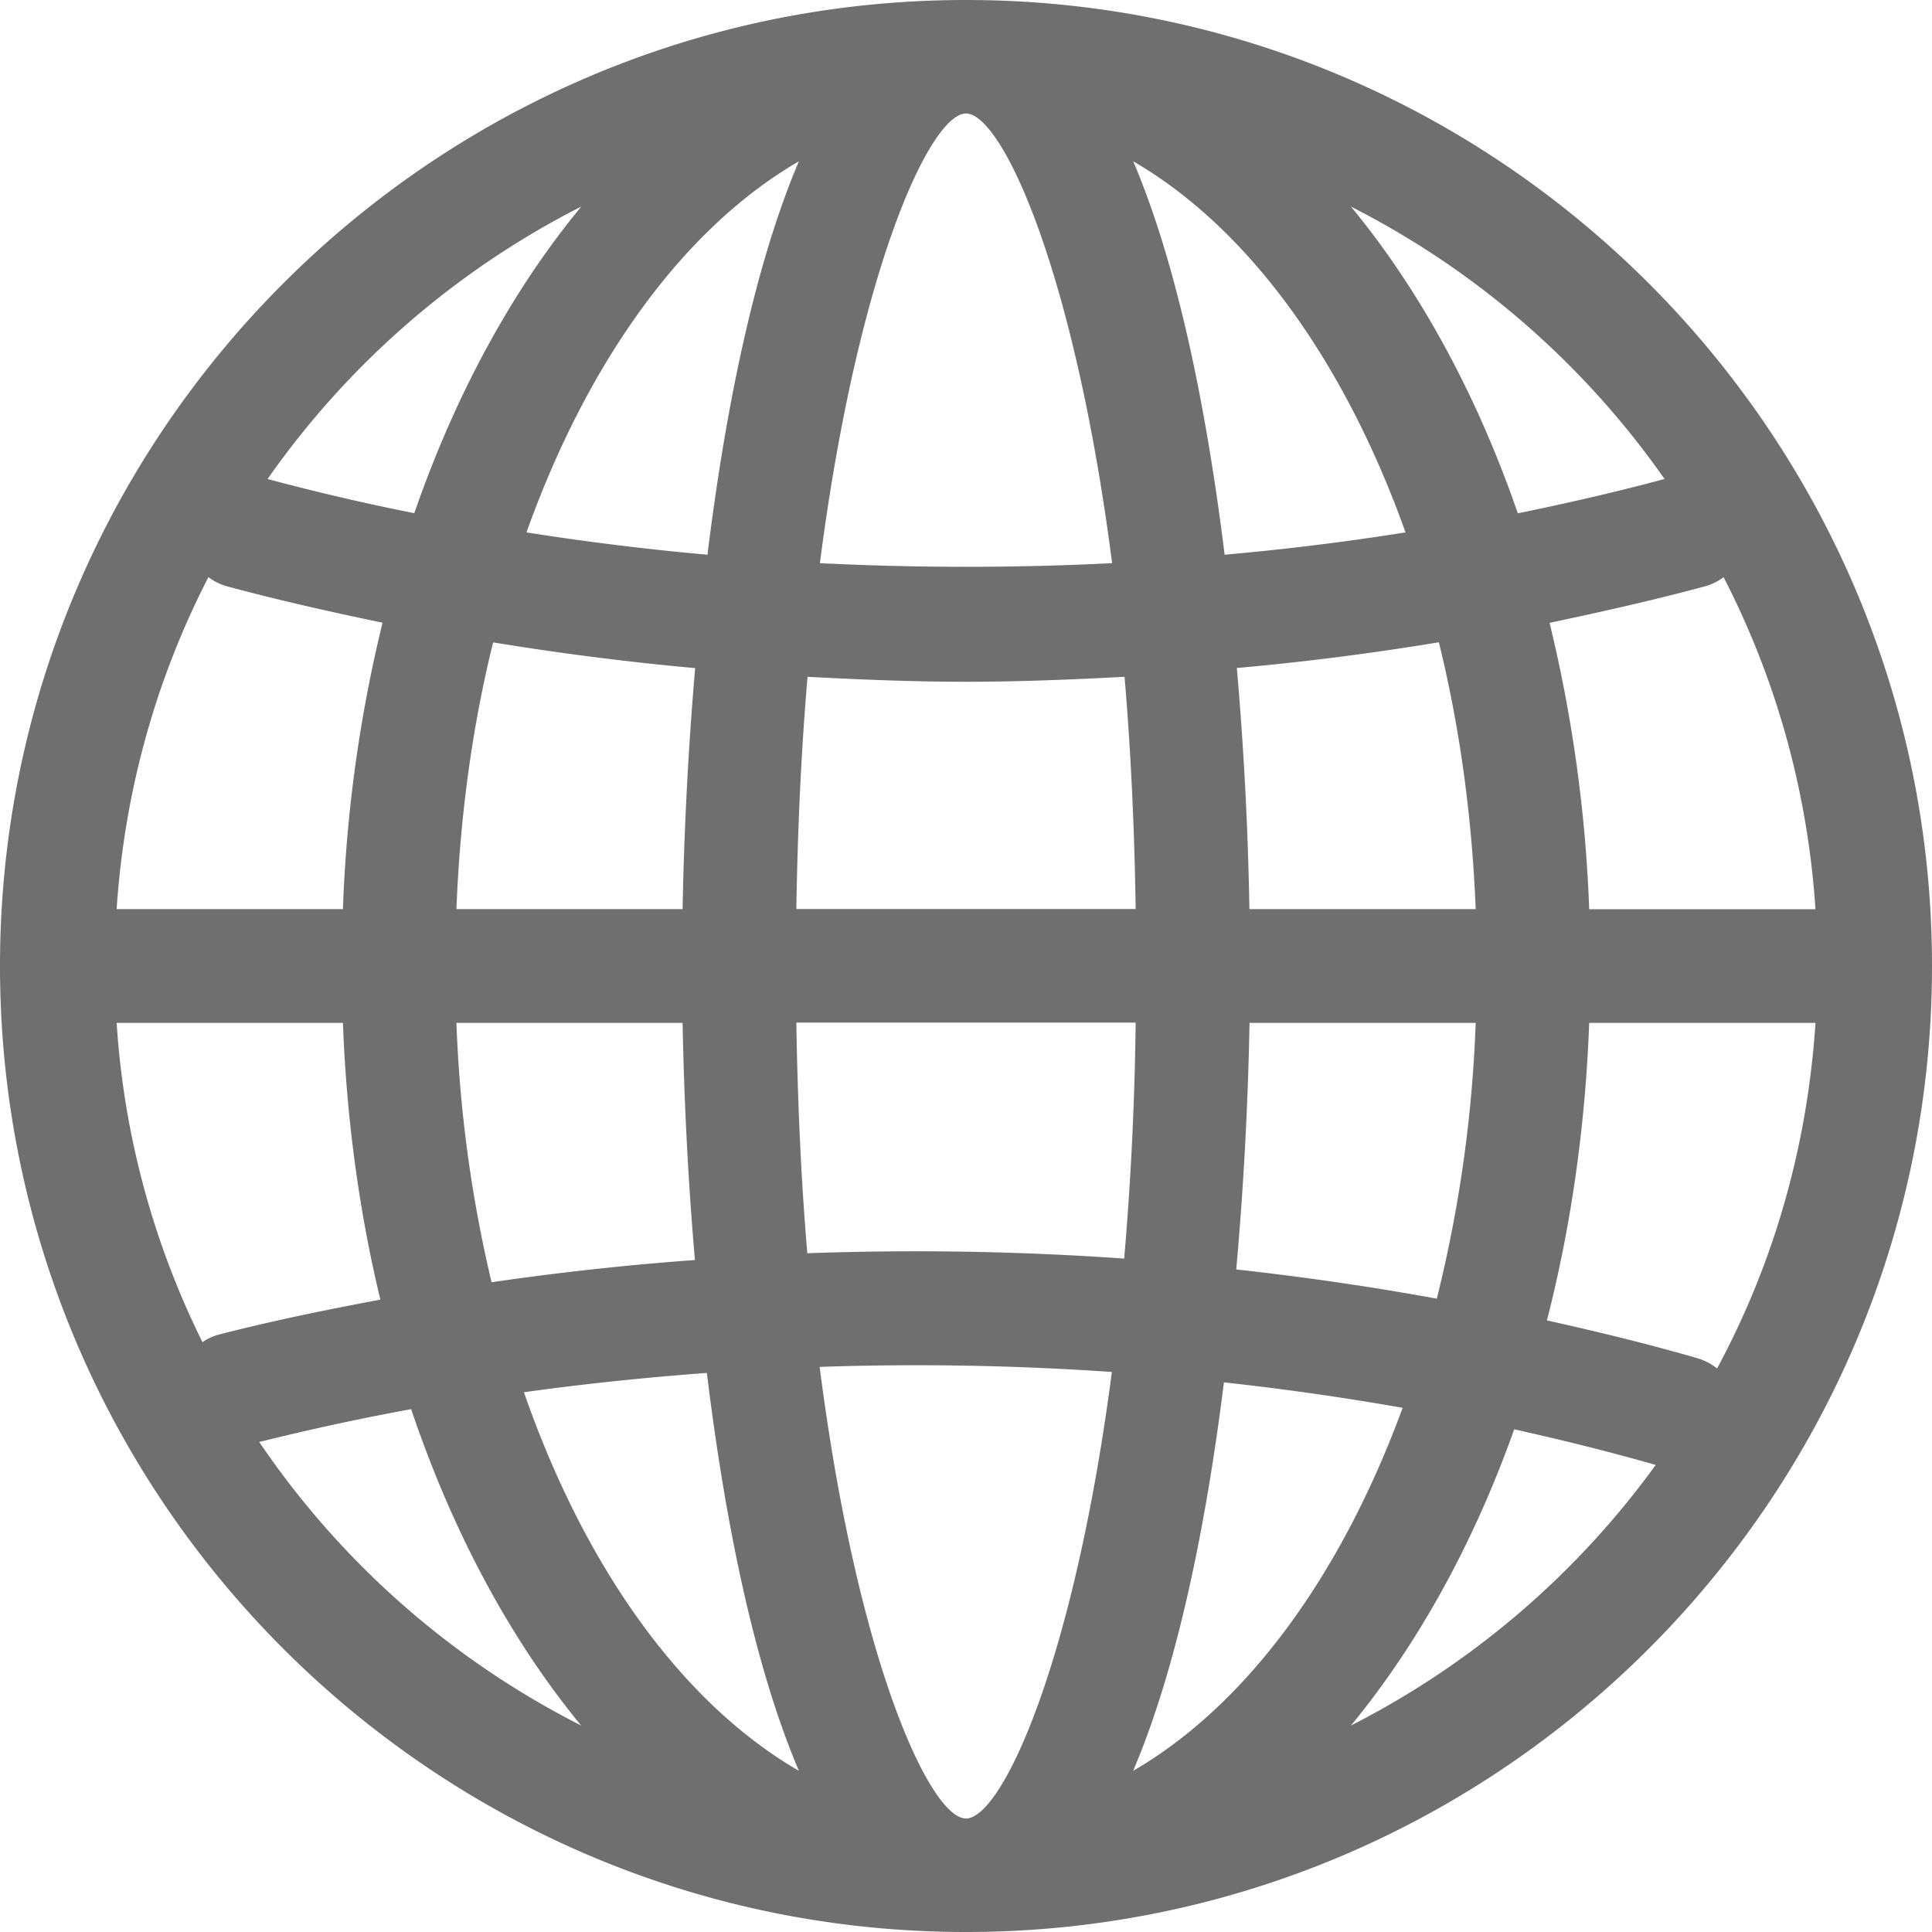 <svg xmlns="http://www.w3.org/2000/svg" width="16" height="16" viewBox="0 0 16 16"><path d="M11.188 14.29c.55-.668 1.013-1.5 1.352-2.453.396.088.788.185 1.172.295a7.09 7.09 0 0 1-2.524 2.158zm-9.041-2.348c.413-.103.833-.194 1.258-.272.345 1.023.826 1.914 1.408 2.62a7.09 7.09 0 0 1-2.666-2.348zm2.666-10.23c-.567.686-1.04 1.55-1.382 2.538a19.01 19.01 0 0 1-1.215-.283 7.087 7.087 0 0 1 2.597-2.256zm8.972 2.255c-.399.107-.804.2-1.215.284-.342-.99-.815-1.853-1.382-2.54a7.086 7.086 0 0 1 2.597 2.256zm-.624 3.562a11.86 11.86 0 0 0-.328-2.371c.437-.092.871-.19 1.297-.305a.466.466 0 0 0 .144-.073c.43.834.696 1.765.761 2.75h-1.874zm-2.923 2.984a28.84 28.84 0 0 0 .11-2.042h1.873a11.053 11.053 0 0 1-.322 2.284c-.547-.1-1.1-.18-1.66-.242zm-.853 4.15c.364-.854.602-2.022.751-3.215.5.055.992.125 1.48.211-.51 1.39-1.294 2.462-2.23 3.005zM6.788 11.32a23.531 23.531 0 0 1 2.42.042C8.893 13.778 8.295 15.06 8 15.06c-.296 0-.899-1.296-1.212-3.74zm-.934.05c.149 1.22.39 2.421.762 3.295-.966-.559-1.772-1.682-2.277-3.135.5-.07 1.005-.122 1.515-.16zM3.78 8.471h1.873c.011.595.042 1.268.102 1.964-.566.041-1.128.103-1.684.184a10.989 10.989 0 0 1-.291-2.148zm1.977-2.938a29.87 29.87 0 0 0-.104 1.996H3.78c.03-.777.133-1.52.304-2.209.551.09 1.11.162 1.673.213zm.859-4.197c-.368.865-.608 2.051-.757 3.258a22.387 22.387 0 0 1-1.499-.185c.508-1.422 1.304-2.521 2.256-3.073zM9.21 4.664c-.805.04-1.614.04-2.42 0C7.104 2.232 7.705.94 8 .94c.296 0 .896 1.29 1.21 3.723zm.932-.07c-.15-1.207-.389-2.393-.757-3.258.952.552 1.747 1.651 2.255 3.073-.495.079-.993.14-1.498.185zM9.405 8.47a26.38 26.38 0 0 1-.095 1.953 24.693 24.693 0 0 0-2.624-.044c-.05-.582-.08-1.223-.091-1.91h2.81zm-2.81-.942c.011-.691.042-1.336.093-1.923.435.023.872.041 1.312.041.441 0 .878-.018 1.313-.041.05.587.082 1.232.092 1.923h-2.81zm3.752 0a28.589 28.589 0 0 0-.104-1.996c.565-.05 1.122-.122 1.673-.213.17.688.274 1.432.305 2.21h-1.874zM1.727 4.78a.462.462 0 0 0 .147.074c.425.115.858.212 1.294.303a11.728 11.728 0 0 0-.328 2.372H.966c.065-.984.33-1.915.76-2.749zm-.05 6.336c-.4-.807-.65-1.7-.711-2.645H2.84c.03.801.136 1.57.31 2.292-.453.085-.902.177-1.34.29a.423.423 0 0 0-.134.063zm12.543.217a.48.48 0 0 0-.16-.084c-.41-.119-.827-.22-1.249-.314.198-.771.318-1.6.35-2.464h1.874c-.067 1.03-.35 2-.815 2.862zM8 0C3.59 0 0 3.59 0 8c0 4.411 3.59 8 8 8 4.411 0 8-3.589 8-8 0-4.41-3.589-8-8-8z" fill="#6F6F6F" fill-rule="evenodd"/></svg>